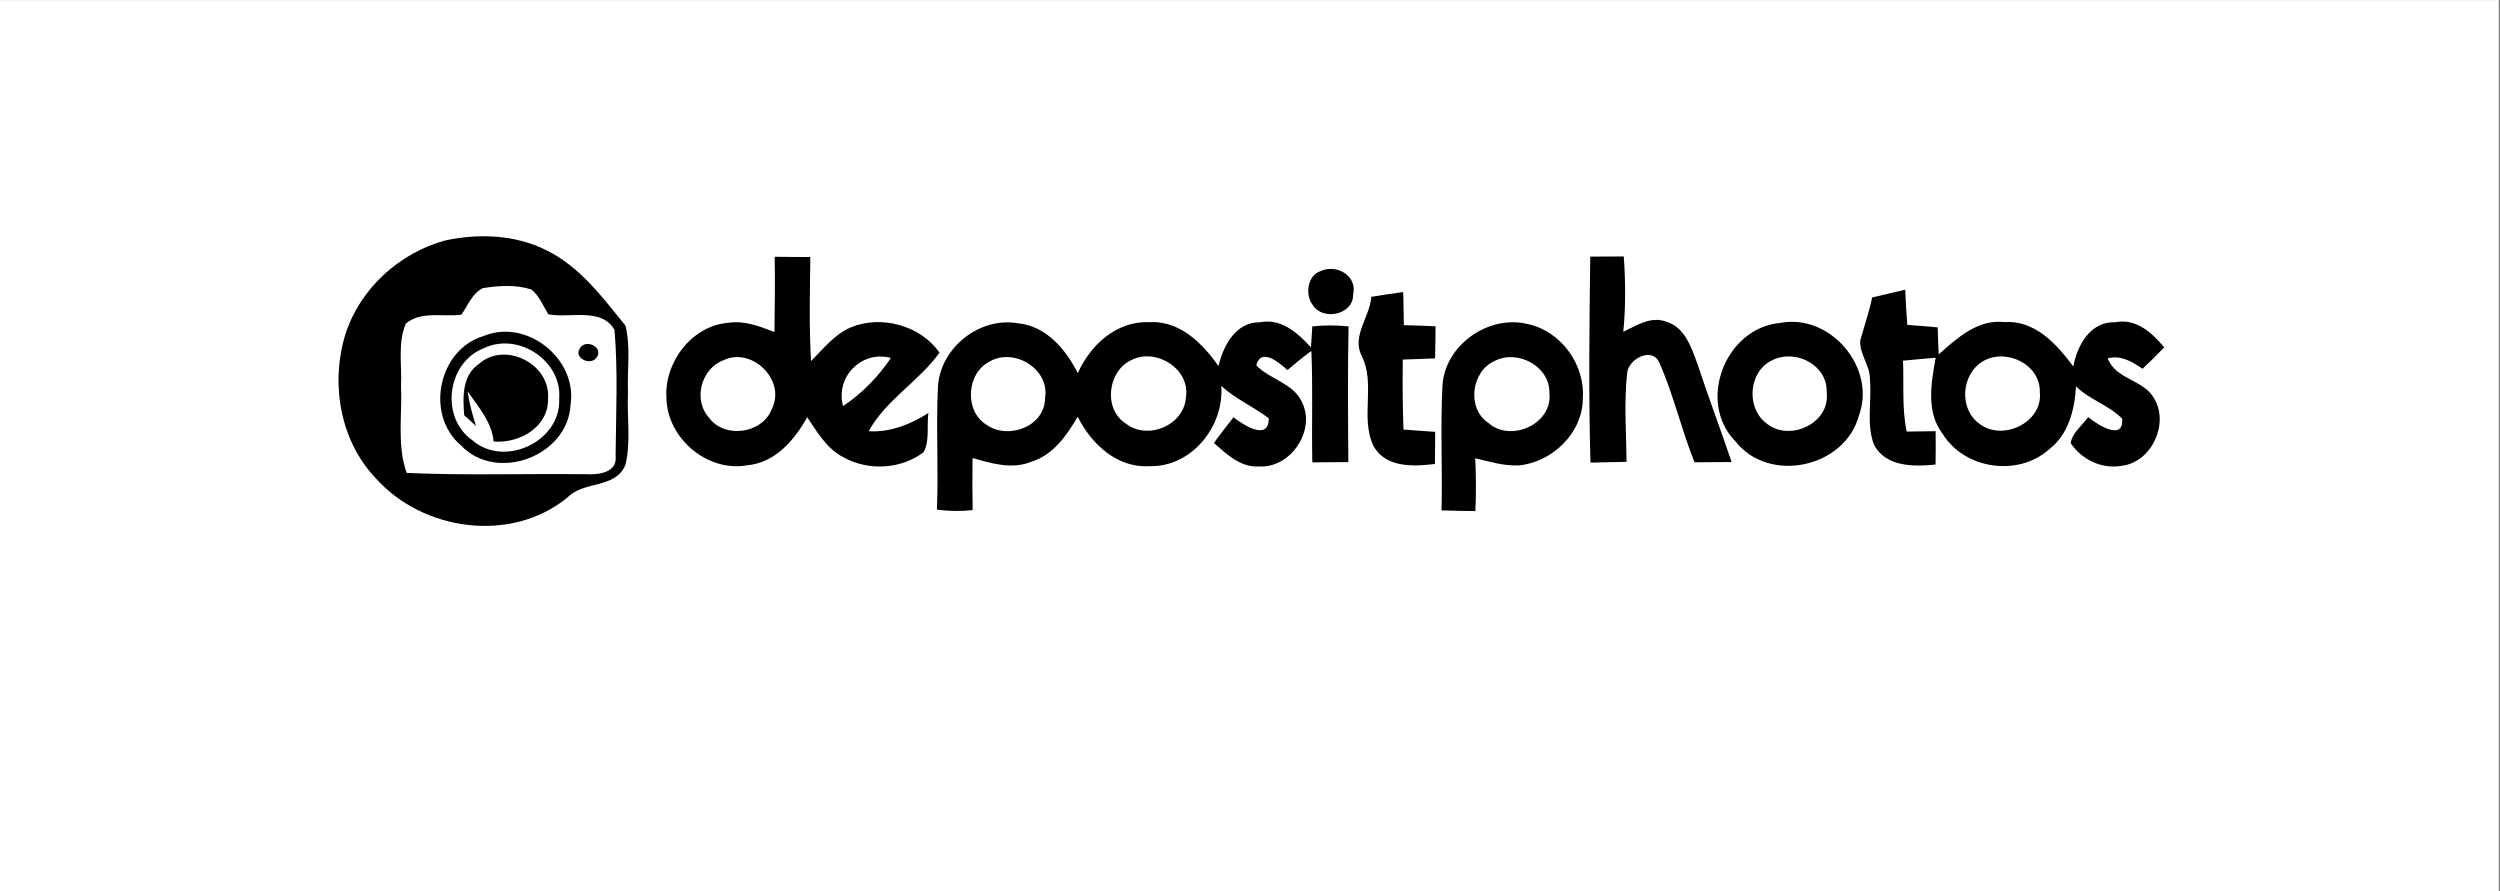 <?xml version="1.0" encoding="UTF-8"?><svg xmlns="http://www.w3.org/2000/svg" xmlns:xlink="http://www.w3.org/1999/xlink" contentScriptType="text/ecmascript" width="420.75" zoomAndPan="magnify" contentStyleType="text/css" viewBox="0 0 420.75 150" height="150" preserveAspectRatio="xMidYMid meet" version="1.0"><rect x="0" y="0" width="420.75" height="150" fill="#808080" stroke="none"/><defs><clipPath id="clip-0"><path d="M 0 0.043 L 420.5 0.043 L 420.5 149.953 L 0 149.953 Z M 0 0.043 " clip-rule="nonzero"/></clipPath></defs><g clip-path="url(#clip-0)"><path fill="rgb(100%, 100%, 100%)" d="M 0 0.043 L 420.75 0.043 L 420.75 150.043 L 0 150.043 Z M 0 0.043 " fill-opacity="1" fill-rule="nonzero"/><path fill="rgb(100%, 100%, 100%)" d="M 0 0.043 L 420.75 0.043 L 420.75 150.043 L 0 150.043 Z M 0 0.043 " fill-opacity="1" fill-rule="nonzero"/></g><path fill="rgb(0%, 0%, 0%)" d="M 74.953 40.461 C 80.559 39.258 86.711 39.488 91.902 42.094 C 97.562 44.832 101.41 50.047 105.262 54.801 C 106.176 58.445 105.535 62.273 105.688 65.992 C 105.492 70.059 106.223 74.238 105.262 78.23 C 103.594 82.297 98.27 80.879 95.523 83.715 C 86.066 91.469 71.223 89.41 63.258 80.508 C 57.195 74.16 55.582 64.453 58.145 56.219 C 60.598 48.562 67.23 42.555 74.953 40.461 M 77.645 52.969 C 74.57 53.363 70.852 52.293 68.297 54.465 C 66.902 57.734 67.664 61.445 67.492 64.902 C 67.719 69.789 66.773 74.871 68.441 79.594 C 78.465 80.039 88.508 79.691 98.531 79.812 C 100.625 79.918 103.965 79.613 103.605 76.715 C 103.668 69.656 104.02 62.535 103.418 55.512 C 101.246 51.684 95.895 53.602 92.281 52.895 C 91.41 51.465 90.777 49.805 89.445 48.727 C 86.828 47.875 83.938 48.062 81.246 48.496 C 79.469 49.391 78.734 51.422 77.645 52.969 Z M 77.645 52.969 " fill-opacity="1" fill-rule="nonzero"/><path fill="rgb(0%, 0%, 0%)" d="M 130.379 43.219 C 132.375 43.23 134.383 43.242 136.379 43.262 C 136.312 49.098 136.148 54.941 136.5 60.777 C 138.551 58.719 140.426 56.285 143.172 55.105 C 148.332 52.949 154.977 54.801 158.117 59.359 C 154.637 64.203 149.098 67.289 146.195 72.578 C 149.836 72.785 153.242 71.434 156.25 69.504 C 155.945 71.676 156.5 74.129 155.445 76.102 C 151.66 78.98 146.172 79.289 142.027 76.996 C 139.191 75.59 137.555 72.754 135.855 70.223 C 133.707 74.062 130.469 77.879 125.777 78.305 C 119.082 79.516 112.34 73.812 112.164 67.082 C 111.719 61.039 116.418 54.77 122.637 54.32 C 125.32 53.93 127.895 54.91 130.336 55.902 C 130.402 51.672 130.457 47.441 130.379 43.219 M 121.742 60.637 C 118.012 62.031 116.594 67.277 119.309 70.277 C 121.918 73.879 128.266 73.016 129.879 68.871 C 132.375 64.062 126.586 58.293 121.742 60.637 M 141.887 68.348 C 145.082 66.211 147.797 63.418 149.945 60.242 C 145.027 58.902 140.547 63.449 141.887 68.348 Z M 141.887 68.348 " fill-opacity="1" fill-rule="nonzero"/><path fill="rgb(0%, 0%, 0%)" d="M 267.641 43.188 C 269.52 43.188 271.395 43.176 273.281 43.164 C 273.586 47.387 273.609 51.629 273.203 55.836 C 275.418 54.789 277.859 53.156 280.402 54.137 C 283.543 55.043 284.633 58.422 285.648 61.16 C 287.492 66.723 289.543 72.207 291.43 77.762 C 289.348 77.77 287.262 77.793 285.191 77.805 C 282.945 72.254 281.656 66.34 279.191 60.875 C 277.871 58.367 274.023 60.473 273.848 62.809 C 273.301 67.746 273.707 72.754 273.75 77.727 C 271.723 77.77 269.703 77.805 267.676 77.859 C 267.348 66.309 267.488 54.734 267.641 43.188 Z M 267.641 43.188 " fill-opacity="1" fill-rule="nonzero"/><path fill="rgb(0%, 0%, 0%)" d="M 222.191 45.652 C 224.887 44.363 228.496 46.371 227.734 49.59 C 227.746 53.023 222.586 54.027 220.93 51.324 C 219.598 49.609 220.043 46.402 222.191 45.652 Z M 222.191 45.652 " fill-opacity="1" fill-rule="nonzero"/><path fill="rgb(0%, 0%, 0%)" d="M 315.086 50.059 C 316.941 49.633 318.793 49.207 320.648 48.758 C 320.727 50.734 320.844 52.707 320.996 54.68 C 322.699 54.824 324.41 54.91 326.113 55.105 C 326.156 56.613 326.211 58.117 326.289 59.633 C 329.395 56.895 332.832 53.711 337.324 54.203 C 342.484 53.852 346.137 57.91 348.941 61.684 C 349.594 58.094 351.82 54.059 356.031 54.234 C 359.52 53.535 362.191 56.012 364.242 58.457 C 363.055 59.699 361.832 60.898 360.59 62.066 C 358.855 60.867 356.926 59.719 354.73 60.309 C 356.051 63.875 360.742 63.863 362.531 67.039 C 365.137 71.336 362.074 77.871 357 78.402 C 353.707 78.98 350.305 77.324 348.492 74.566 C 348.789 72.777 350.457 71.609 351.449 70.191 C 352.953 71.477 357.504 74.336 357.152 70.465 C 354.961 68.195 351.656 67.277 349.387 65.012 C 349.18 68.949 348.121 73.148 344.828 75.656 C 339.617 80.281 330.641 78.973 326.965 73.047 C 324.117 69.34 325.012 64.453 325.773 60.211 C 323.93 60.363 322.109 60.516 320.277 60.703 C 320.453 64.672 320.059 68.707 320.898 72.633 C 322.523 72.613 324.141 72.59 325.766 72.57 C 325.785 74.445 325.797 76.309 325.754 78.188 C 322.098 78.547 317.465 78.621 315.426 74.926 C 314.039 71.422 315.062 67.496 314.703 63.82 C 314.738 61.52 312.949 59.613 313.07 57.332 C 313.746 54.91 314.574 52.523 315.086 50.059 M 333.52 60.93 C 330.051 63.18 329.711 68.902 333.148 71.324 C 337.031 74.336 343.859 71.105 343.301 65.992 C 343.422 61.184 337.348 58.434 333.52 60.93 Z M 333.52 60.93 " fill-opacity="1" fill-rule="nonzero"/><path fill="rgb(0%, 0%, 0%)" d="M 230.789 49.957 C 232.578 49.664 234.363 49.383 236.164 49.152 C 236.207 51.008 236.242 52.871 236.273 54.727 C 238.051 54.77 239.828 54.836 241.605 54.91 C 241.586 56.711 241.574 58.512 241.52 60.32 C 239.711 60.375 237.898 60.441 236.09 60.516 C 236.043 64.441 236.055 68.371 236.207 72.297 C 237.977 72.461 239.766 72.535 241.543 72.68 C 241.543 74.477 241.52 76.277 241.5 78.086 C 237.91 78.535 233.242 78.742 231.18 75.109 C 228.836 70.277 231.629 64.52 229.086 59.73 C 227.559 56.426 230.57 53.266 230.789 49.957 Z M 230.789 49.957 " fill-opacity="1" fill-rule="nonzero"/><path fill="rgb(0%, 0%, 0%)" d="M 157.855 65.121 C 158.203 58.574 164.844 53.266 171.312 54.41 C 176.078 54.844 179.363 58.805 181.402 62.797 C 183.496 58.051 187.926 54.004 193.398 54.223 C 198.516 53.906 202.363 57.746 205.07 61.617 C 205.867 58.184 207.98 54.168 212.062 54.234 C 215.637 53.535 218.41 56.035 220.633 58.457 C 220.688 57.57 220.809 55.816 220.863 54.934 C 222.891 54.715 224.93 54.715 226.961 54.934 C 226.809 62.547 226.871 70.16 226.926 77.77 C 224.898 77.781 222.879 77.793 220.863 77.816 C 220.73 71.566 220.984 65.316 220.699 59.066 C 219.312 60.09 217.973 61.16 216.676 62.293 C 215.367 61.074 212.258 58.402 211.43 61.477 C 213.688 63.863 217.578 64.434 219.074 67.586 C 221.559 72.34 217.262 78.809 211.941 78.504 C 208.809 78.719 206.453 76.453 204.297 74.543 C 205.375 73.082 206.465 71.641 207.602 70.223 C 209.246 71.523 213.586 74.324 213.523 70.387 C 210.961 68.445 207.938 67.148 205.539 64.957 C 206.039 71.805 200.5 78.676 193.398 78.457 C 187.957 78.773 183.66 74.695 181.379 70.137 C 179.527 73.301 177.223 76.605 173.527 77.727 C 170.297 79.047 166.84 77.988 163.68 77.086 C 163.633 79.996 163.645 82.918 163.699 85.844 C 161.691 86.07 159.676 86.051 157.68 85.766 C 157.973 78.883 157.516 71.992 157.855 65.121 M 166.602 60.82 C 162.633 62.762 162.238 69.242 166.09 71.531 C 169.742 74.051 175.859 71.773 175.883 66.996 C 176.711 62.133 170.715 58.477 166.602 60.82 M 190.422 60.594 C 186.461 62.402 185.633 68.73 189.363 71.195 C 193.008 74.215 199.312 71.629 199.594 66.852 C 200.336 62.078 194.566 58.477 190.422 60.594 Z M 190.422 60.594 " fill-opacity="1" fill-rule="nonzero"/><path fill="rgb(0%, 0%, 0%)" d="M 242.762 64.945 C 243.156 58.02 250.617 52.84 257.27 54.574 C 262.809 55.828 266.812 61.453 266.387 67.094 C 266.367 72.895 261.195 77.836 255.559 78.328 C 253.07 78.438 250.672 77.684 248.281 77.129 C 248.426 80.082 248.445 83.051 248.305 86.016 C 246.406 85.996 244.508 85.961 242.609 85.898 C 242.785 78.918 242.402 71.914 242.762 64.945 M 251.574 60.746 C 247.617 62.426 246.809 68.73 250.465 71.152 C 254.238 74.566 261.414 71.324 260.758 66.102 C 260.867 61.641 255.371 58.75 251.574 60.746 Z M 251.574 60.746 " fill-opacity="1" fill-rule="nonzero"/><path fill="rgb(0%, 0%, 0%)" d="M 299.586 54.355 C 308.008 52.707 315.828 61.859 312.859 69.93 C 310.496 78.742 297.699 81.5 292.051 74.25 C 285.527 67.586 290.414 55.16 299.586 54.355 M 298.41 60.559 C 294.332 62.328 293.762 68.5 297.211 71.184 C 301.016 74.477 308.105 71.305 307.43 66.016 C 307.613 61.477 302.281 58.719 298.41 60.559 Z M 298.41 60.559 " fill-opacity="1" fill-rule="nonzero"/><path fill="rgb(0%, 0%, 0%)" d="M 81.43 56.535 C 88.66 53.57 97.168 60.387 96.035 68.062 C 95.641 76.77 83.547 81.305 77.57 74.945 C 71.492 69.797 73.762 58.793 81.43 56.535 M 81.418 58.609 C 75.246 60.984 74.023 70.246 79.469 74.074 C 84.867 78.797 94.465 74.312 94.113 67.094 C 94.617 60.66 87.145 55.828 81.418 58.609 Z M 81.418 58.609 " fill-opacity="1" fill-rule="nonzero"/><path fill="rgb(0%, 0%, 0%)" d="M 97.672 58.512 C 98.719 56.973 101.684 58.555 100.375 60.211 C 99.316 61.66 96.371 60.168 97.672 58.512 Z M 97.672 58.512 " fill-opacity="1" fill-rule="nonzero"/><path fill="rgb(0%, 0%, 0%)" d="M 80.633 61.215 C 85.031 57.387 92.676 61.258 92.238 67.082 C 92.348 71.883 87.395 74.684 83.066 74.305 C 82.805 71.051 80.48 68.445 78.691 65.859 C 78.977 67.855 79.5 69.797 80.121 71.707 C 79.621 71.25 78.629 70.344 78.125 69.887 C 77.875 66.809 77.766 63.168 80.633 61.215 Z M 80.633 61.215 " fill-opacity="1" fill-rule="nonzero"/><path fill="rgb(0%, 0%, 0%)" d="M 80.121 71.707 C 80.832 72.188 80.832 72.188 80.121 71.707 Z M 80.121 71.707 " fill-opacity="1" fill-rule="nonzero"/></svg>
